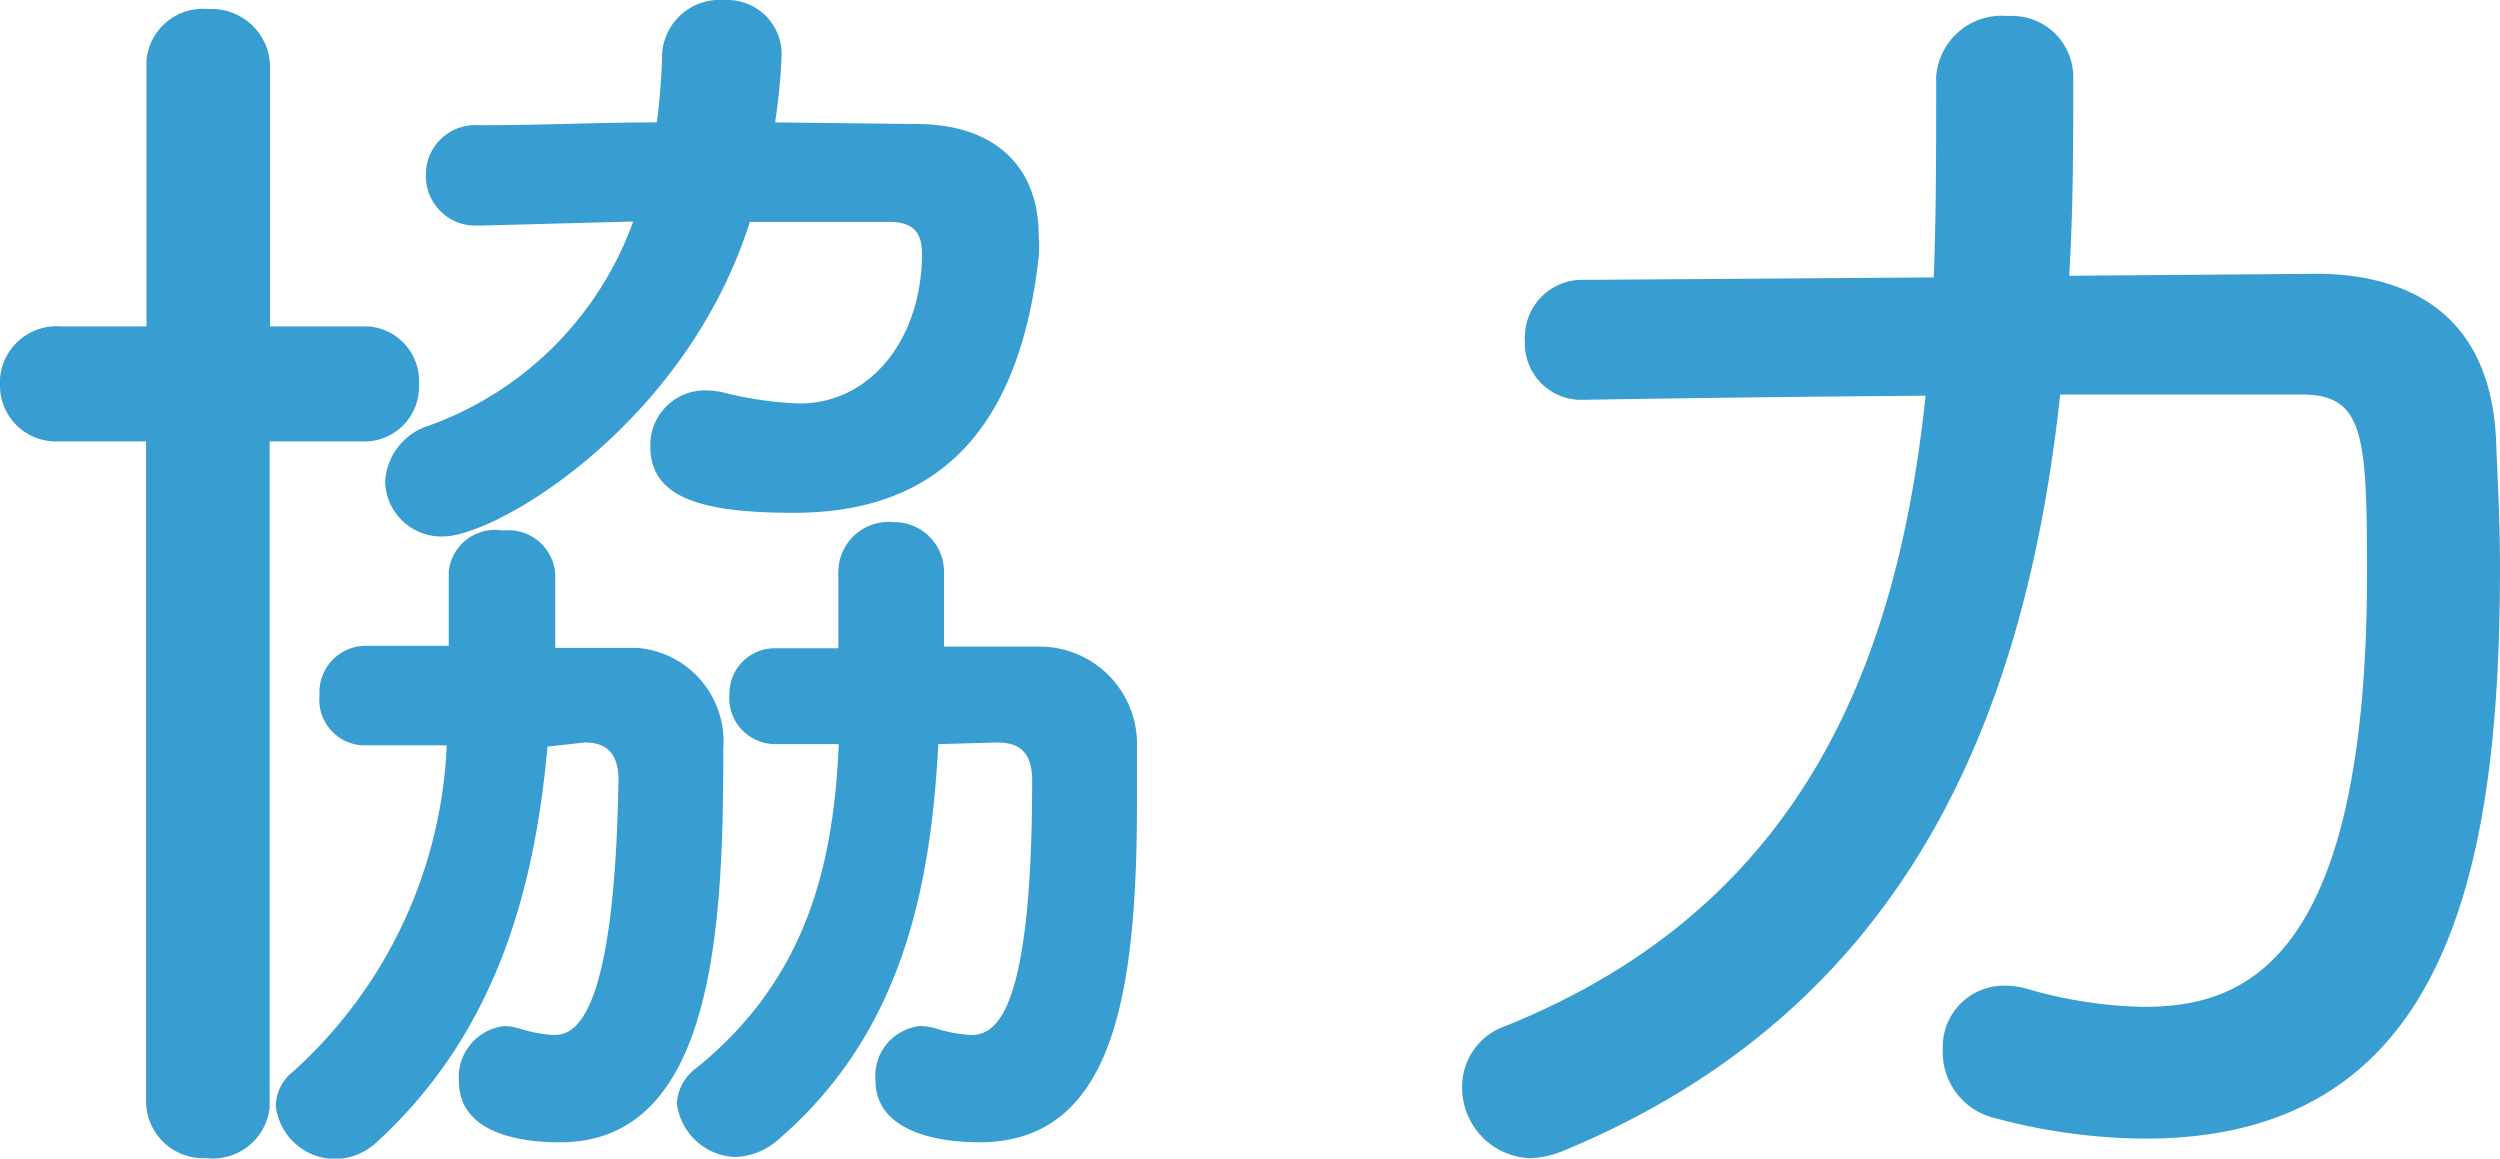 <svg xmlns="http://www.w3.org/2000/svg" viewBox="0 0 61.28 28.4"><defs><style>.cls-1{fill:#389ed2;}</style></defs><title>アセット 1</title><g id="レイヤー_2" data-name="レイヤー 2"><g id="レイヤー_1-2" data-name="レイヤー 1"><path id="パス_84-2" data-name="パス 84-2" class="cls-1" d="M19,3a15.29,15.29,0,0,0,.16-1.66A1.33,1.33,0,0,0,17.85,0h-.12a1.41,1.41,0,0,0-1.5,1.32v0A15.26,15.26,0,0,1,16.1,3c-1.41,0-2.82.07-4.36.07a1.21,1.21,0,0,0-1.3,1.14v.1a1.21,1.21,0,0,0,1.22,1.22h.09l3.77-.1a8.3,8.3,0,0,1-5,5,1.53,1.53,0,0,0-1.08,1.38,1.38,1.38,0,0,0,1.42,1.34h0c1.31,0,5.95-2.75,7.52-7.71h3.42c.51,0,.8.19.8.77,0,2.08-1.25,3.68-3,3.68a8.68,8.68,0,0,1-1.83-.26,2.13,2.13,0,0,0-.45-.06,1.34,1.34,0,0,0-1.38,1.31v.06c0,1.25,1.22,1.63,3.52,1.63,3.14,0,5.48-1.6,6-6.27a3.27,3.27,0,0,0,0-.54c0-1.6-1-2.72-3-2.72Zm5.44,15.2c.57,0,.86.26.86.93,0,5.76-.9,6.24-1.5,6.24a3.62,3.62,0,0,1-.86-.16,1.32,1.32,0,0,0-.39-.06,1.23,1.23,0,0,0-1.09,1.34C21.47,27.84,23.23,28,24,28c3.3,0,3.87-3.61,3.87-8.38V18.31a2.39,2.39,0,0,0-2.33-2.46H23.14v-1.8A1.22,1.22,0,0,0,22,12.8h-.09A1.23,1.23,0,0,0,20.55,14a.62.62,0,0,0,0,.13v1.76H19a1.11,1.11,0,0,0-1.12,1.1V17A1.13,1.13,0,0,0,19,18.24h1.56c-.13,3-.8,5.76-3.49,7.94a1.15,1.15,0,0,0-.48.86A1.5,1.5,0,0,0,18,28.36,1.66,1.66,0,0,0,19,28c3.07-2.59,3.81-6.14,4-9.76Zm-10.11,0c.54,0,.83.26.83.93-.1,6.08-1.15,6.24-1.6,6.24a3.39,3.39,0,0,1-.83-.16,1.51,1.51,0,0,0-.36-.06,1.26,1.26,0,0,0-1.12,1.37C11.26,28,13.34,28,13.73,28c3.81,0,4-5.37,4-9.66a2.3,2.3,0,0,0-2.12-2.46h-2V14.08A1.15,1.15,0,0,0,12.37,13h-.08A1.14,1.14,0,0,0,11,14v1.83H9A1.14,1.14,0,0,0,7.83,17s0,0,0,.06a1.12,1.12,0,0,0,1.05,1.21H9c.51,0,1.21,0,1.95,0a11.41,11.41,0,0,1-3.77,8,1.09,1.09,0,0,0-.42.83,1.47,1.47,0,0,0,1.47,1.31,1.52,1.52,0,0,0,1-.41c2.91-2.66,3.87-6.15,4.19-9.7ZM3.58,27A1.4,1.4,0,0,0,5,28.39h.07a1.4,1.4,0,0,0,1.54-1.25V10.82H8.86a1.34,1.34,0,0,0,1.41-1.27V9.41A1.34,1.34,0,0,0,9,8H6.62V1.64A1.43,1.43,0,0,0,5.18.22H5.09a1.39,1.39,0,0,0-1.5,1.26V8H1.48A1.39,1.39,0,0,0,0,9.28v.13a1.37,1.37,0,0,0,1.34,1.41H3.58ZM50.72,6.76c.1-1.64.1-3.24.1-4.87A1.5,1.5,0,0,0,49.3.39h-.11a1.61,1.61,0,0,0-1.73,1.48V2c0,1.6,0,3.23-.06,4.8l-8.58.06a1.4,1.4,0,0,0-1.44,1.36.2.2,0,0,0,0,.11,1.38,1.38,0,0,0,1.31,1.47h.13s4.06-.07,8.38-.1c-.7,6.65-3.07,12.54-10.3,15.45a1.57,1.57,0,0,0-1.06,1.48,1.73,1.73,0,0,0,1.66,1.76,2.3,2.3,0,0,0,.77-.16C46.75,24.74,49.64,17.57,50.5,9.67c1.24,0,2.43,0,3.45,0s1.89,0,2.47,0c1.53,0,1.6,1,1.6,4.38,0,9.67-3.1,10.63-5.48,10.63a10.88,10.88,0,0,1-2.88-.45,2,2,0,0,0-.54-.07,1.5,1.5,0,0,0-1.5,1.5v.1a1.66,1.66,0,0,0,1.25,1.64,14.5,14.5,0,0,0,3.71.51c7.26,0,8.7-6.27,8.7-14,0-1.25-.07-2.37-.1-3.2-.16-2.82-1.89-3.94-4.26-4Z"/></g></g></svg>